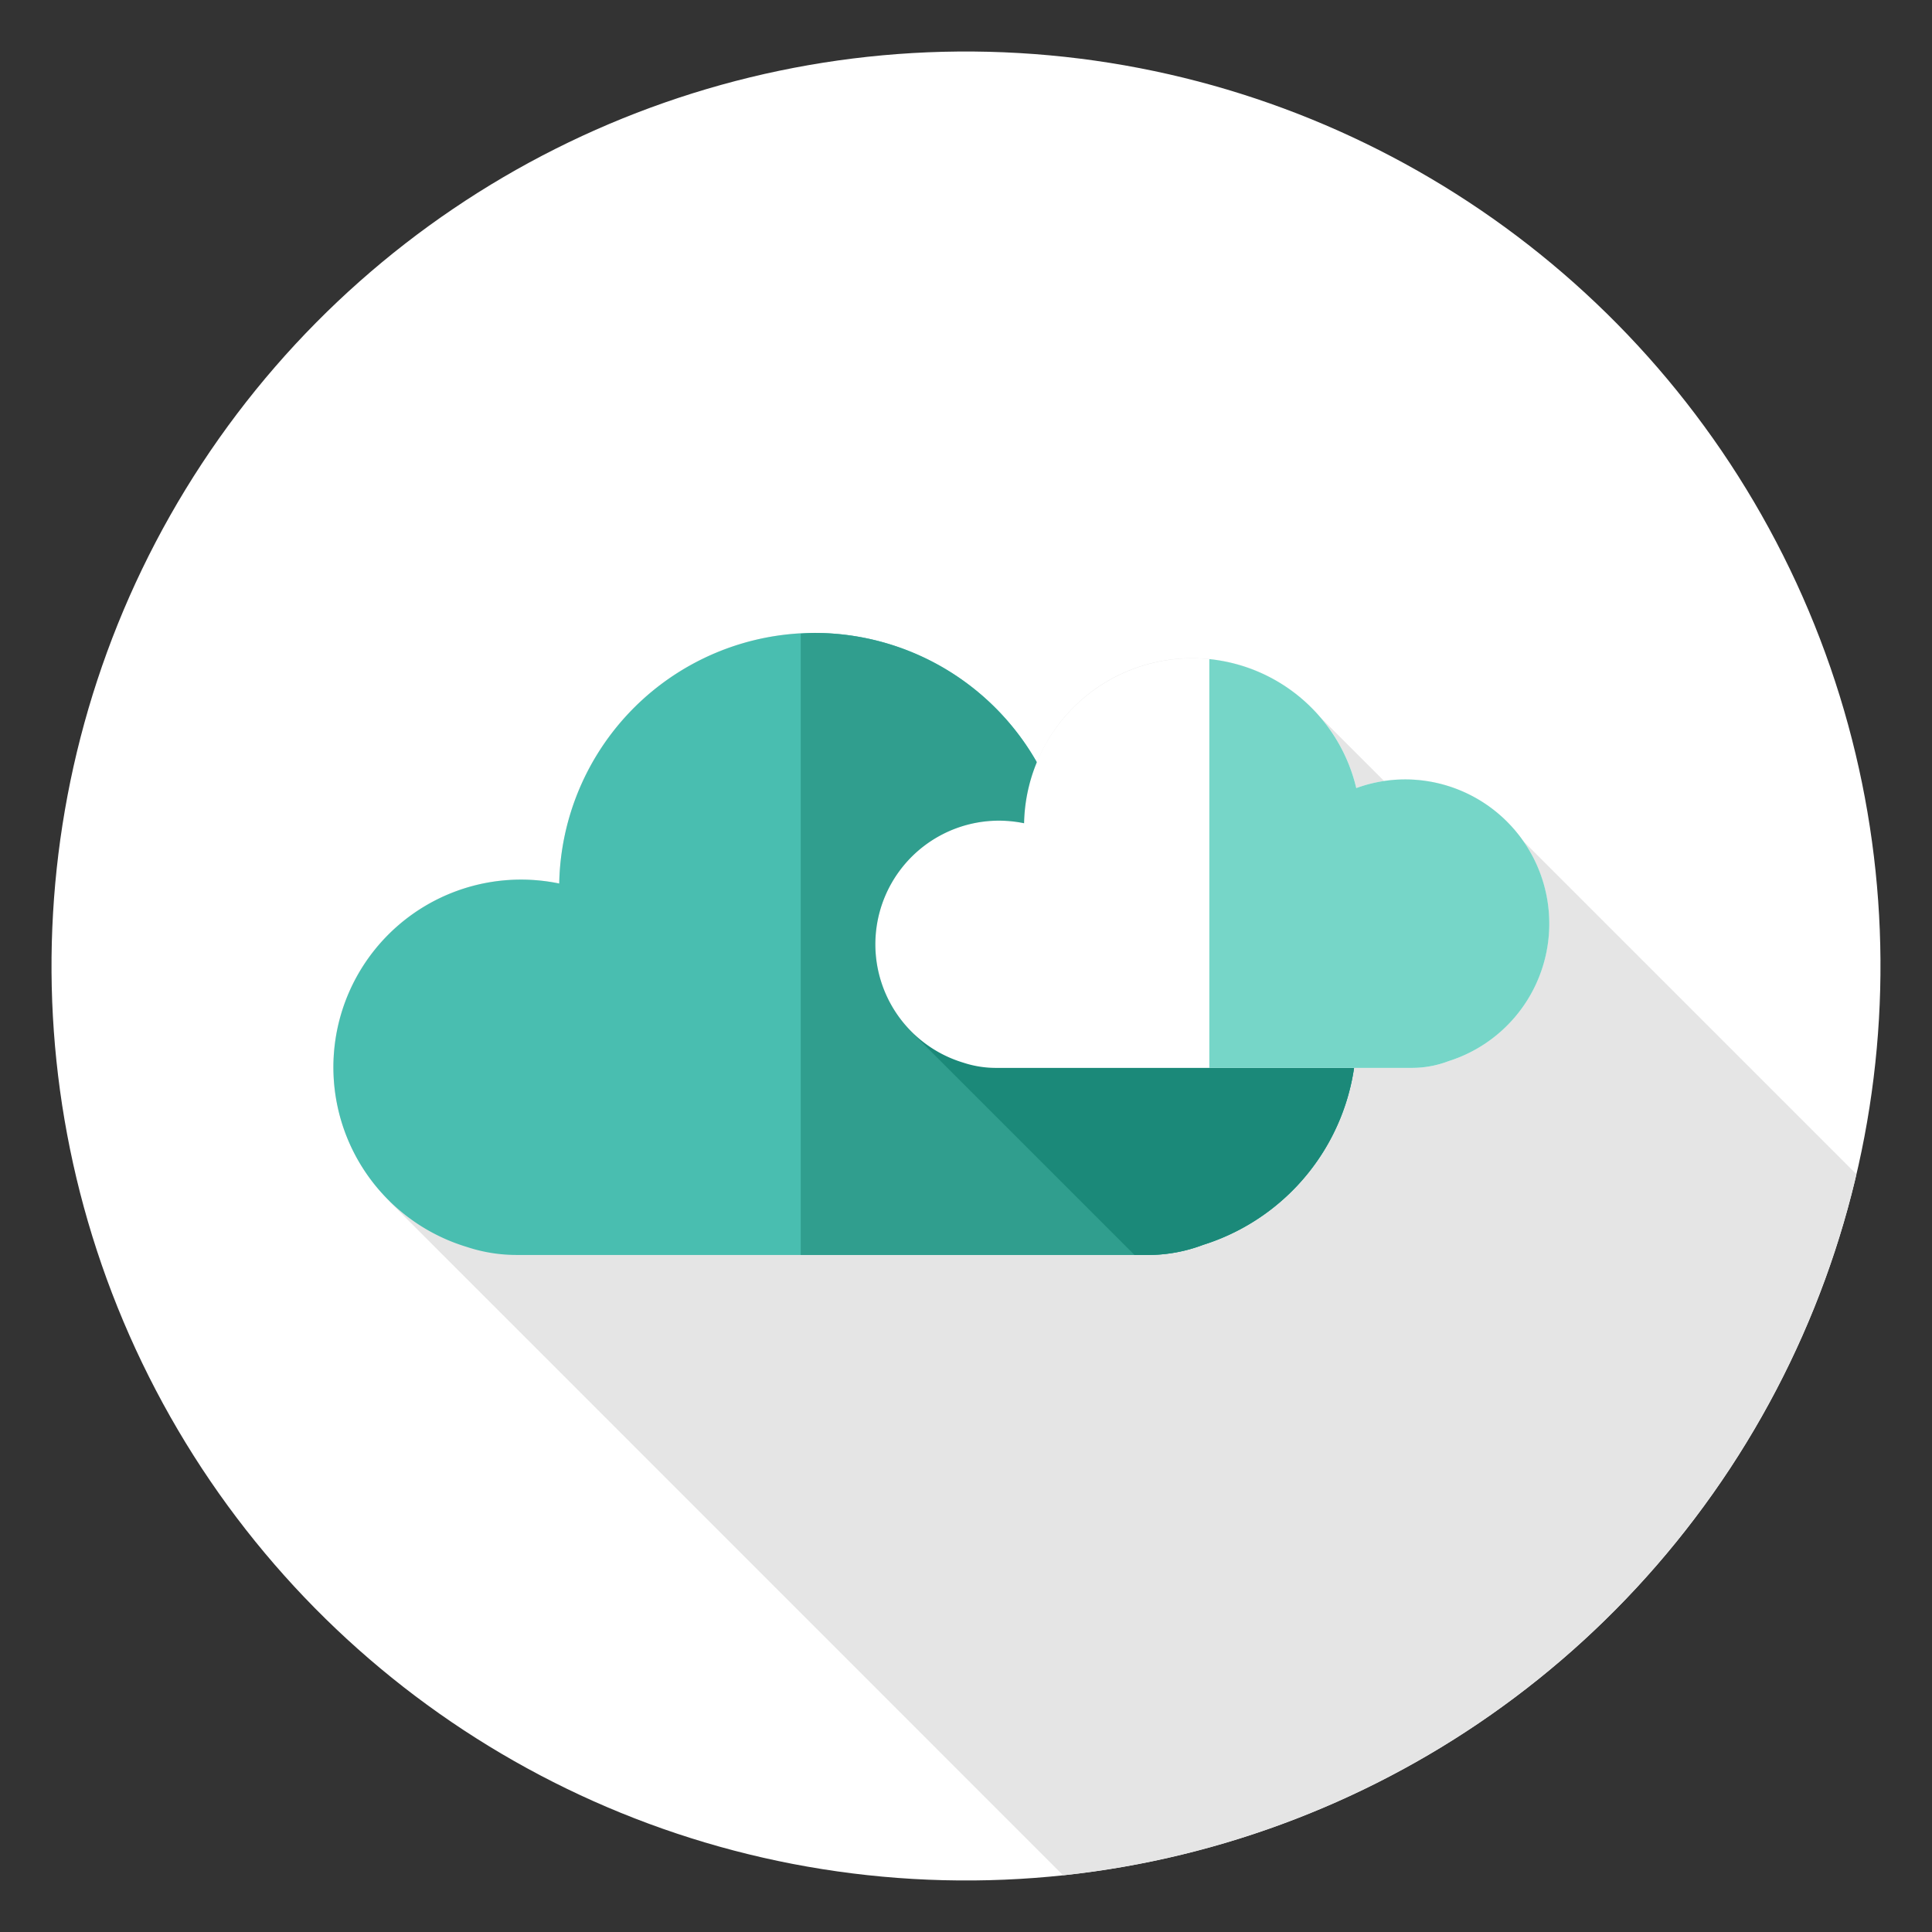 <?xml version="1.0" encoding="UTF-8"?> <svg xmlns="http://www.w3.org/2000/svg" id="Group_46" data-name="Group 46" width="80" height="80" viewBox="0 0 80 80"><rect x="0" y="0" width="80" height="80" fill="#333333" stroke="none"/><g id="Layer_4" data-name="Layer 4" transform="translate(0 0)"><ellipse id="Ellipse_10" data-name="Ellipse 10" cx="37.867" cy="37.867" rx="37.867" ry="37.867" transform="translate(0 75.606) rotate(-86.674)" fill="#fff"></ellipse></g><g id="Layer_3" data-name="Layer 3" transform="translate(13.802 26.209)"><path id="Path_47" data-name="Path 47" d="M297.722,342.268a37.887,37.887,0,0,0,32.85-29.03l-13.824-13.824a5.966,5.966,0,0,0-4.872-2.523,5.821,5.821,0,0,0-.857.069l-2.692-2.691c-.057-.065-.115-.128-.174-.191s-.112-.117-.169-.174c-.075-.074-.151-.148-.229-.219-.055-.051-.111-.1-.168-.146-.085-.073-.171-.144-.259-.214l-.16-.118c-.1-.069-.194-.139-.294-.2-.046-.031-.094-.06-.142-.089-.11-.069-.222-.136-.336-.2-.035-.02-.071-.037-.106-.054-.13-.068-.26-.134-.395-.194l-.018-.007a6.919,6.919,0,0,0-2.063-.548l-.036-.005h0a6.927,6.927,0,0,0-7.144,4.289,10.571,10.571,0,0,0-19.775,5,7.858,7.858,0,0,0-1.581-.162,7.765,7.765,0,0,0-5.436,13.318l-.014.014Z" transform="translate(-267.504 -290.826)" fill="#e5e5e5"></path><g id="Group_45" data-name="Group 45"><path id="Path_48" data-name="Path 48" d="M309.867,307.513a9.07,9.07,0,0,0-9.071-9.066,8.88,8.88,0,0,0-3.057.546,10.581,10.581,0,0,0-20.881,2.209,7.858,7.858,0,0,0-1.581-.162,7.771,7.771,0,0,0-2.242,15.211,6.533,6.533,0,0,0,2.046.331h26.17a6.464,6.464,0,0,0,2.274-.421A9.069,9.069,0,0,0,309.867,307.513Z" transform="translate(-267.504 -290.826)" fill="#49beb0"></path><path id="Path_49" data-name="Path 49" d="M317.744,298.446a8.88,8.88,0,0,0-3.057.546,10.6,10.6,0,0,0-10.3-8.166c-.2,0-.388.019-.581.03v25.726H318.2a6.464,6.464,0,0,0,2.274-.421,9.067,9.067,0,0,0-2.729-17.715Z" transform="translate(-284.452 -290.826)" fill="#309e8e"></path><path id="Path_50" data-name="Path 50" d="M323.18,320.868a9.067,9.067,0,0,0-2.729-17.715,8.88,8.88,0,0,0-3.057.546,10.59,10.59,0,0,0-1.107-2.792,6.966,6.966,0,0,0-.525,2.506,5.192,5.192,0,0,0-1.04-.107,5.115,5.115,0,0,0-3.5,8.847l-.011.012,9.124,9.124h.575A6.464,6.464,0,0,0,323.18,320.868Z" transform="translate(-287.159 -295.532)" fill="#1b8979"></path><path id="Path_51" data-name="Path 51" d="M337.505,303.779a5.974,5.974,0,0,0-5.975-5.971,5.876,5.876,0,0,0-2.014.359,6.97,6.97,0,0,0-13.754,1.455,5.19,5.19,0,0,0-1.04-.107,5.119,5.119,0,0,0-1.477,10.02,4.29,4.29,0,0,0,1.348.217h17.238a4.242,4.242,0,0,0,1.5-.277A5.974,5.974,0,0,0,337.505,303.779Z" transform="translate(-287.159 -291.742)" fill="#fff"></path><path id="Path_52" data-name="Path 52" d="M343.642,297.84a5.877,5.877,0,0,0-2.014.359,6.985,6.985,0,0,0-6.085-5.341v16.927h8.4a4.243,4.243,0,0,0,1.5-.277,5.972,5.972,0,0,0-1.8-11.668Z" transform="translate(-299.27 -291.775)" fill="#76d6c8"></path></g></g></svg> 